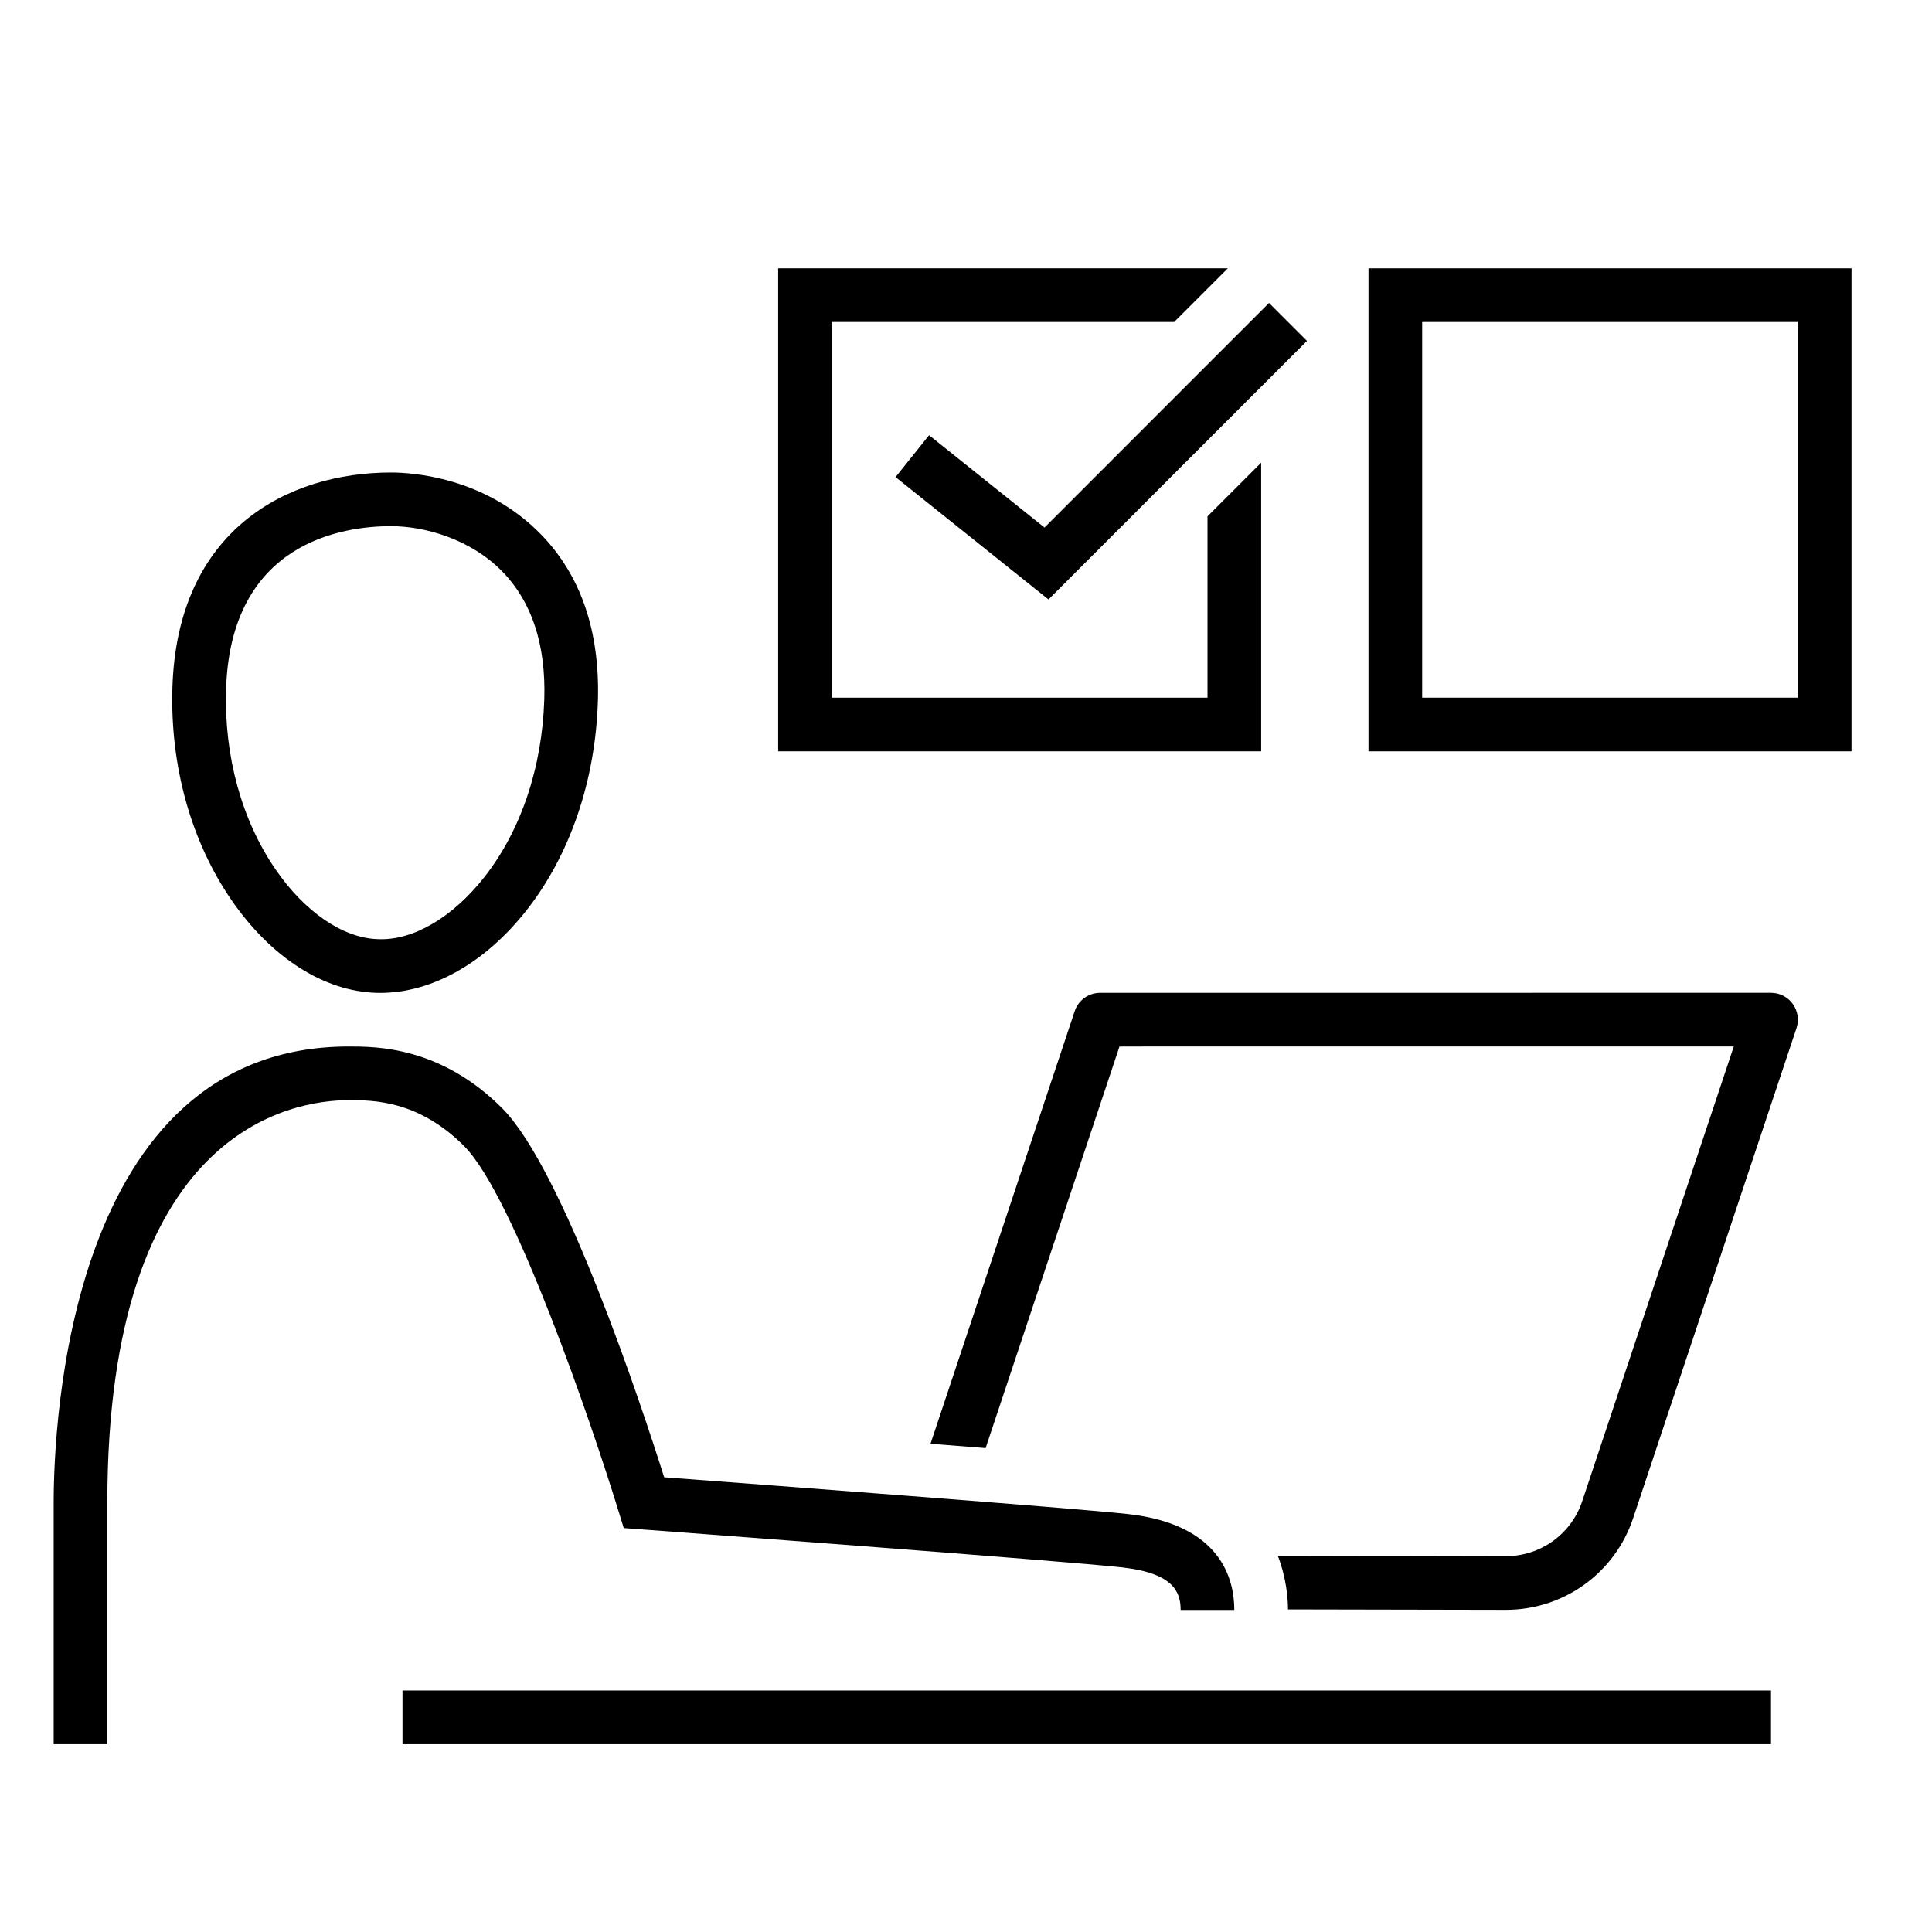 <svg width="72" height="72" viewBox="0 0 72 72" fill="none" xmlns="http://www.w3.org/2000/svg">
<g clip-path="url(#clip0_954_874)">
<path d="M66.812 37.414C66.624 37.153 66.322 36.999 66 36.999L40.999 37C40.568 37 40.187 37.275 40.051 37.684L34.677 53.805C35.379 53.86 36.068 53.914 36.731 53.966L41.72 39L64.613 38.999L58.965 55.943C58.557 57.171 57.414 57.994 56.12 57.994H56.113L47.62 57.977C47.937 58.801 47.998 59.556 48 59.978L56.11 59.994H56.121C58.277 59.994 60.183 58.621 60.863 56.575L66.95 38.315C67.051 38.011 66.999 37.675 66.812 37.414Z" fill="black"/>
<path d="M14.169 37.002C14.12 37.002 14.07 37.001 14.021 37C12.062 36.941 10.095 35.679 8.622 33.537C7.119 31.349 6.338 28.543 6.425 25.637C6.602 19.718 10.748 17.609 14.57 17.609C15.357 17.609 18.084 17.776 20.166 19.921C21.648 21.447 22.36 23.53 22.282 26.11C22.194 29.085 21.245 31.863 19.614 33.934C18.072 35.891 16.096 37.002 14.169 37.002ZM14.57 19.608C12.777 19.608 8.589 20.201 8.425 25.695C8.351 28.181 9.006 30.563 10.271 32.403C11.361 33.99 12.786 34.962 14.081 35C15.406 35.061 16.875 34.178 18.044 32.695C19.412 30.959 20.207 28.599 20.284 26.049C20.345 24.029 19.823 22.436 18.732 21.312C17.511 20.056 15.781 19.608 14.57 19.608Z" fill="black"/>
<path d="M4 65H2V56C2 53.161 2.53 39 13 39C14.021 39 16.414 39 18.707 41.293C21 43.585 23.91 52.395 24.752 55.054C27.84 55.285 40.191 56.214 42.059 56.427C45.488 56.817 45.999 58.832 45.999 59.999H43.999C43.999 59.337 43.742 58.631 41.834 58.414C39.779 58.18 24.084 57.009 23.926 56.997L23.245 56.946L23.044 56.294C22.078 53.148 19.161 44.574 17.293 42.707C15.586 41 13.904 41 13 41C10.889 41 4 42.082 4 56V65Z" fill="black"/>
<path d="M45 19.242V26H31V12H43.758L45.758 10H29V28H47V17.242L45 19.242Z" fill="black"/>
<path d="M39.074 22.34L33.375 17.78L34.624 16.219L38.926 19.66L47.293 11.291L48.707 12.705L39.074 22.34Z" fill="black"/>
<path d="M69 28H51V10H69V28ZM53 26H67V12H53V26Z" fill="black"/>
<path d="M66 63H15V65H66V63Z" fill="black"/>
</g>
<defs>
<clipPath id="clip0_954_874">
<rect width="72" height="72" fill="white"/>
</clipPath>
</defs>
</svg>
